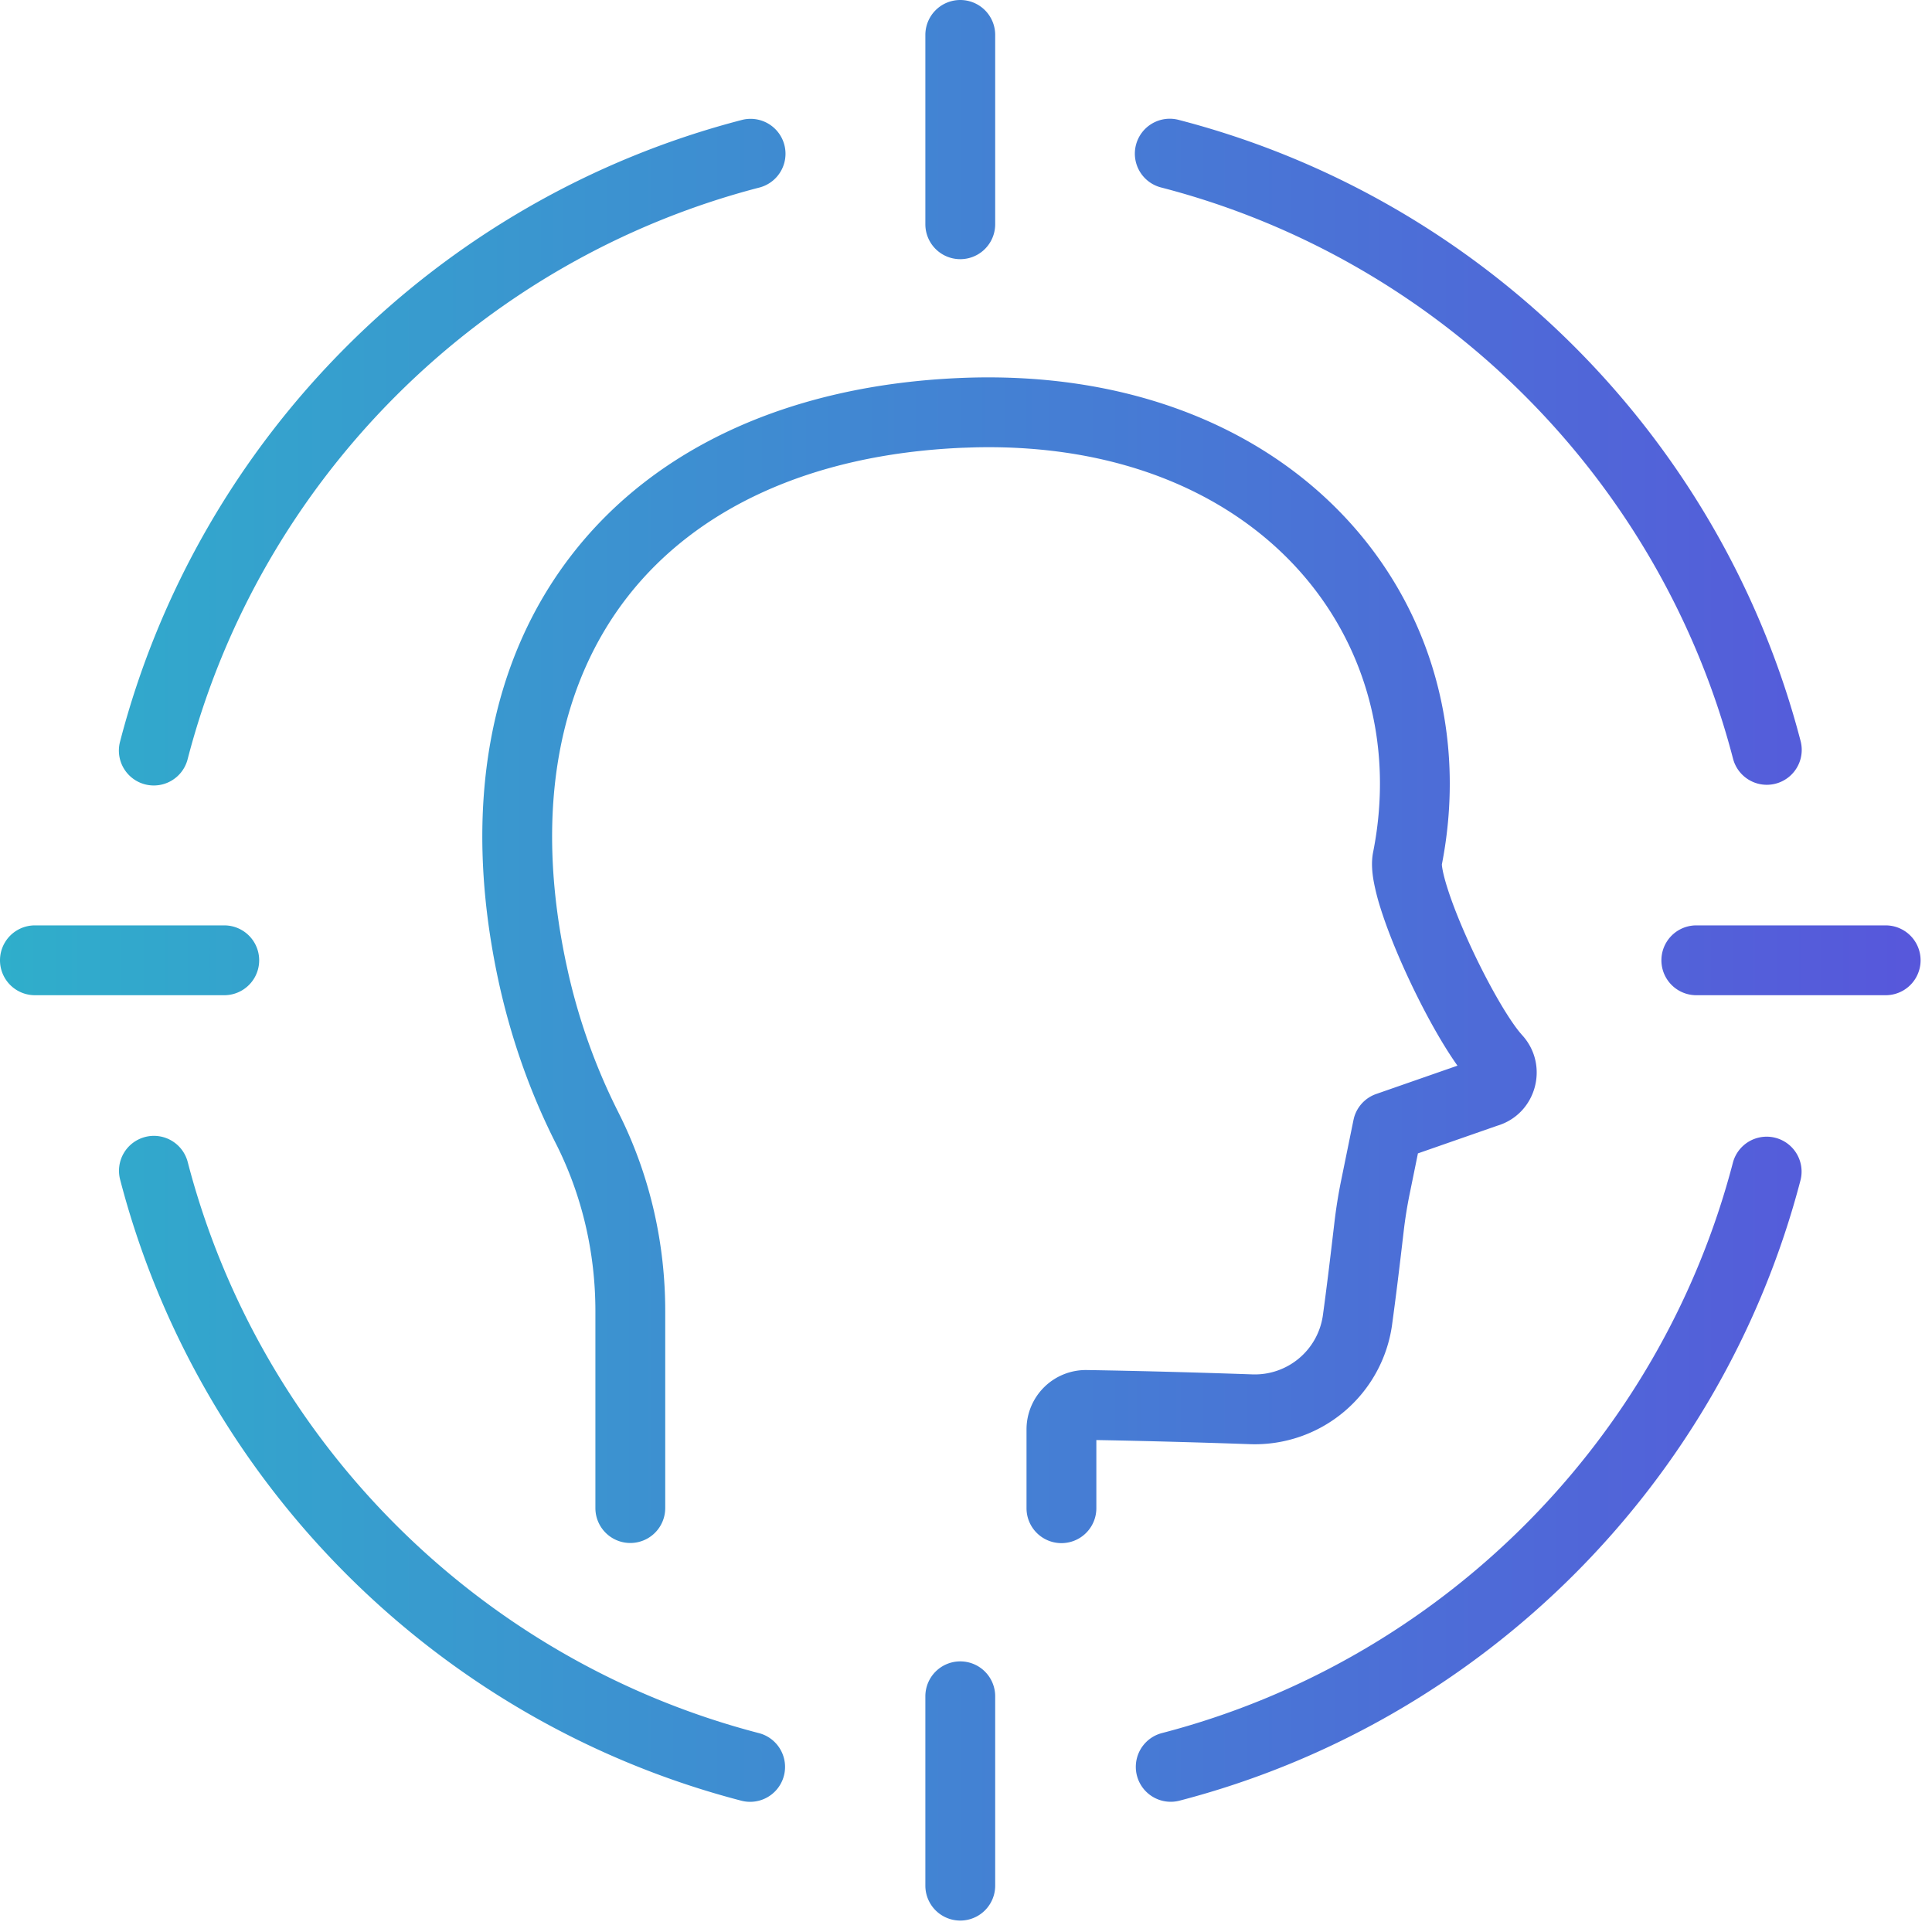 <svg width="166" height="166" fill="none" xmlns="http://www.w3.org/2000/svg"><path d="M82.508 142.748a3 3 0 0 1 3 3v16.27a3 3 0 0 1-6 0v-16.27a3 3 0 0 1 3-3Zm-70.04-45.057a3.001 3.001 0 0 1 3.66 2.148c6.235 23.965 25.111 42.841 49.08 49.073a3 3 0 0 1-1.51 5.807c-26.074-6.779-46.594-27.299-53.377-53.368a3.001 3.001 0 0 1 2.148-3.66Zm136.44 2.152a3.001 3.001 0 0 1 5.807 1.511c-6.783 26.066-27.299 46.582-53.369 53.361a3 3 0 0 1-1.51-5.807c23.965-6.231 42.837-25.104 49.072-49.065Zm-66.56-67.36c14.318-.641 25.84 4.08 33.248 11.992 7.379 7.88 10.458 18.708 8.291 29.804.002.045.011.167.05.386.069.397.205.935.416 1.604.42 1.335 1.073 2.982 1.85 4.692 1.508 3.317 3.257 6.375 4.37 7.732l.214.25.002.001c2.355 2.589 1.223 6.771-2.143 7.78l-6.816 2.377-.712 3.493-.001.003a38.025 38.025 0 0 0-.513 3.218v.002a626.769 626.769 0 0 1-.529 4.43l-.001.004a288.65 288.65 0 0 1-.462 3.547l.001.001a11.905 11.905 0 0 1-12.209 10.286c-3.757-.131-8.448-.27-13.204-.354v5.857a3 3 0 0 1-6 0v-6.773a5.1 5.1 0 0 1 5.18-5.099c5.116.082 10.212.233 14.232.373a5.906 5.906 0 0 0 6.056-5.104v-.001c.149-1.081.298-2.245.452-3.475.173-1.395.346-2.866.525-4.389.144-1.245.34-2.489.595-3.73l1.053-5.16.046-.193a3 3 0 0 1 1.906-2.04l6.983-2.434c-1.523-2.139-3.189-5.261-4.488-8.119-.841-1.85-1.594-3.735-2.11-5.373a19.105 19.105 0 0 1-.604-2.368c-.118-.672-.223-1.585-.047-2.474 1.848-9.303-.722-18.201-6.763-24.653-5.851-6.248-15.163-10.408-27.405-10.14l-1.194.04c-13.06.586-22.81 5.286-28.65 12.74-5.832 7.446-8.142 18.128-5.344 31.459l.186.852a52.138 52.138 0 0 0 4.3 12.004l.248.5c2.527 5.179 3.8 10.872 3.8 16.614v16.931a3 3 0 0 1-6 0v-16.931c0-5.015-1.148-9.958-3.4-14.402-2.249-4.44-3.942-9.273-5.006-14.335-3.068-14.616-.686-27.226 6.493-36.391 7.173-9.158 18.754-14.39 33.105-15.034ZM19.269 79.51a3 3 0 0 1 0 6H3a3 3 0 0 1 0-6h16.269Zm142.751 0a3 3 0 0 1 0 6h-16.27a3 3 0 1 1 0-6h16.27ZM63.774 10.298a3 3 0 0 1 1.504 5.808C41.254 22.327 22.33 41.248 16.11 65.276a3 3 0 0 1-5.808-1.504c6.767-26.14 27.34-46.707 53.473-53.474Zm33.83 2.152a3 3 0 0 1 3.657-2.152c26.106 6.755 46.659 27.283 53.45 53.377a3 3 0 0 1-5.807 1.511c-6.242-23.987-25.149-42.87-49.147-49.08a3 3 0 0 1-2.153-3.656ZM82.508 0a3 3 0 0 1 3 3v16.269a3 3 0 0 1-6 0V3a3 3 0 0 1 3-3Z" fill="url(#a)"/><defs><linearGradient id="a" x1="0" y1="82.509" x2="165.01" y2="82.509" gradientUnits="userSpaceOnUse"><stop stop-color="#2FAECB"/><stop offset="1" stop-color="#5757DB"/></linearGradient></defs></svg>